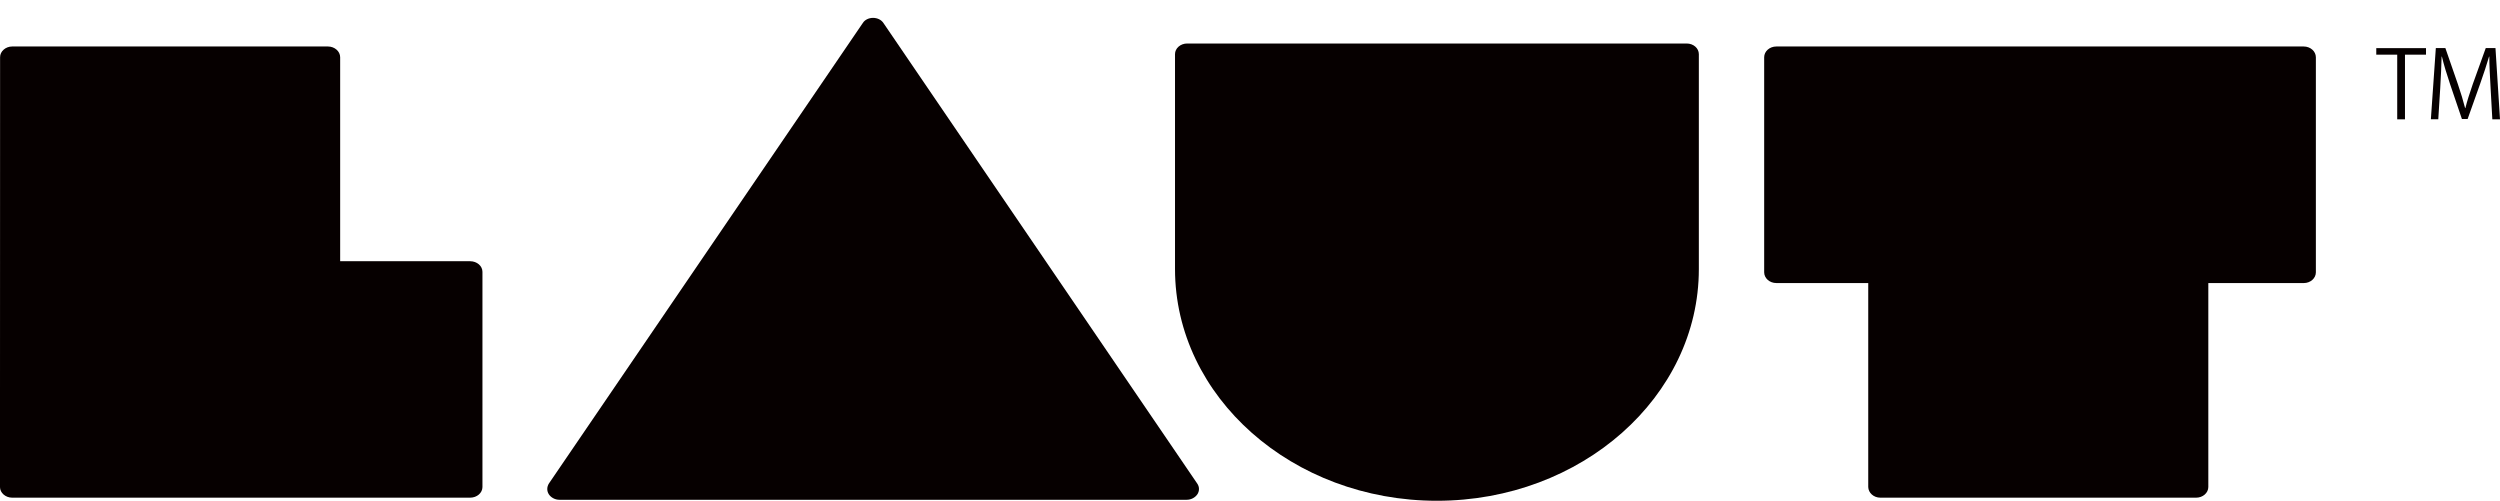 <?xml version="1.0" encoding="utf-8"?>
<!-- Generator: Adobe Illustrator 16.2.1, SVG Export Plug-In . SVG Version: 6.00 Build 0)  -->
<!DOCTYPE svg PUBLIC "-//W3C//DTD SVG 1.1//EN" "http://www.w3.org/Graphics/SVG/1.1/DTD/svg11.dtd">
<svg version="1.1" id="レイヤー_1" xmlns="http://www.w3.org/2000/svg" xmlns:xlink="http://www.w3.org/1999/xlink" x="0px"
	 y="0px" width="124.873px" height="25px" viewBox="-3.081 0 124.873 25" enable-background="new -3.081 0 124.873 25"
	 xml:space="preserve">
<g>
	<path fill="#060000" d="M20.404,13.048H13.91V2.86c0-0.294-0.276-0.538-0.608-0.538H-2.475c-0.325,0-0.606,0.244-0.602,0.538
		l-0.005,21.466c0,0.294,0.281,0.532,0.606,0.532h22.879c0.338,0,0.614-0.238,0.614-0.532V13.579
		C21.019,13.286,20.742,13.048,20.404,13.048"/>
	<path fill="#060000" d="M111.987,2.322H85.646c-0.339,0-0.608,0.244-0.608,0.538v10.74c0,0.295,0.27,0.538,0.608,0.538h4.59v10.188
		c0.007,0.294,0.276,0.532,0.602,0.532h15.783c0.325,0,0.602-0.238,0.602-0.532V14.139h4.766c0.339,0,0.606-0.243,0.606-0.538V2.86
		C112.594,2.566,112.326,2.322,111.987,2.322"/>
	<path fill="#060000" d="M81.167,2.173H56.216c-0.332,0-0.606,0.238-0.606,0.531v10.681v0.023v0.027
		c0,6.388,5.867,11.578,13.082,11.578s13.083-5.196,13.083-11.573v-0.032v-0.023V2.704C81.774,2.411,81.507,2.173,81.167,2.173"/>
	<path fill="#060000" d="M41.048,1.153c-0.107-0.166-0.308-0.26-0.521-0.26c-0.208,0-0.414,0.094-0.514,0.26L24.338,24.149
		c-0.106,0.166-0.113,0.371-0.007,0.537c0.107,0.166,0.313,0.277,0.526,0.277h31.34c0.219,0,0.42-0.111,0.532-0.277
		c0.106-0.166,0.106-0.371-0.012-0.537L41.048,1.153z"/>
	<g>
		<path fill="#060000" d="M118.097,2.732h-1.051V5.96h-0.388V2.732h-1.046V2.405h2.484V2.732z"/>
		<path fill="#060000" d="M121.792,5.96h-0.383l-0.089-1.602c-0.028-0.509-0.065-1.168-0.061-1.532h-0.013
			c-0.118,0.401-0.263,0.841-0.437,1.335l-0.634,1.784h-0.285l-0.593-1.746c-0.173-0.514-0.309-0.963-0.407-1.373h-0.014
			c-0.009,0.435-0.037,1.023-0.069,1.569l-0.098,1.564h-0.37l0.248-3.559h0.476l0.626,1.807c0.15,0.444,0.267,0.822,0.36,1.192
			h0.014c0.089-0.36,0.21-0.734,0.368-1.192l0.65-1.807h0.485L121.792,5.96z"/>
	</g>
</g>
</svg>

